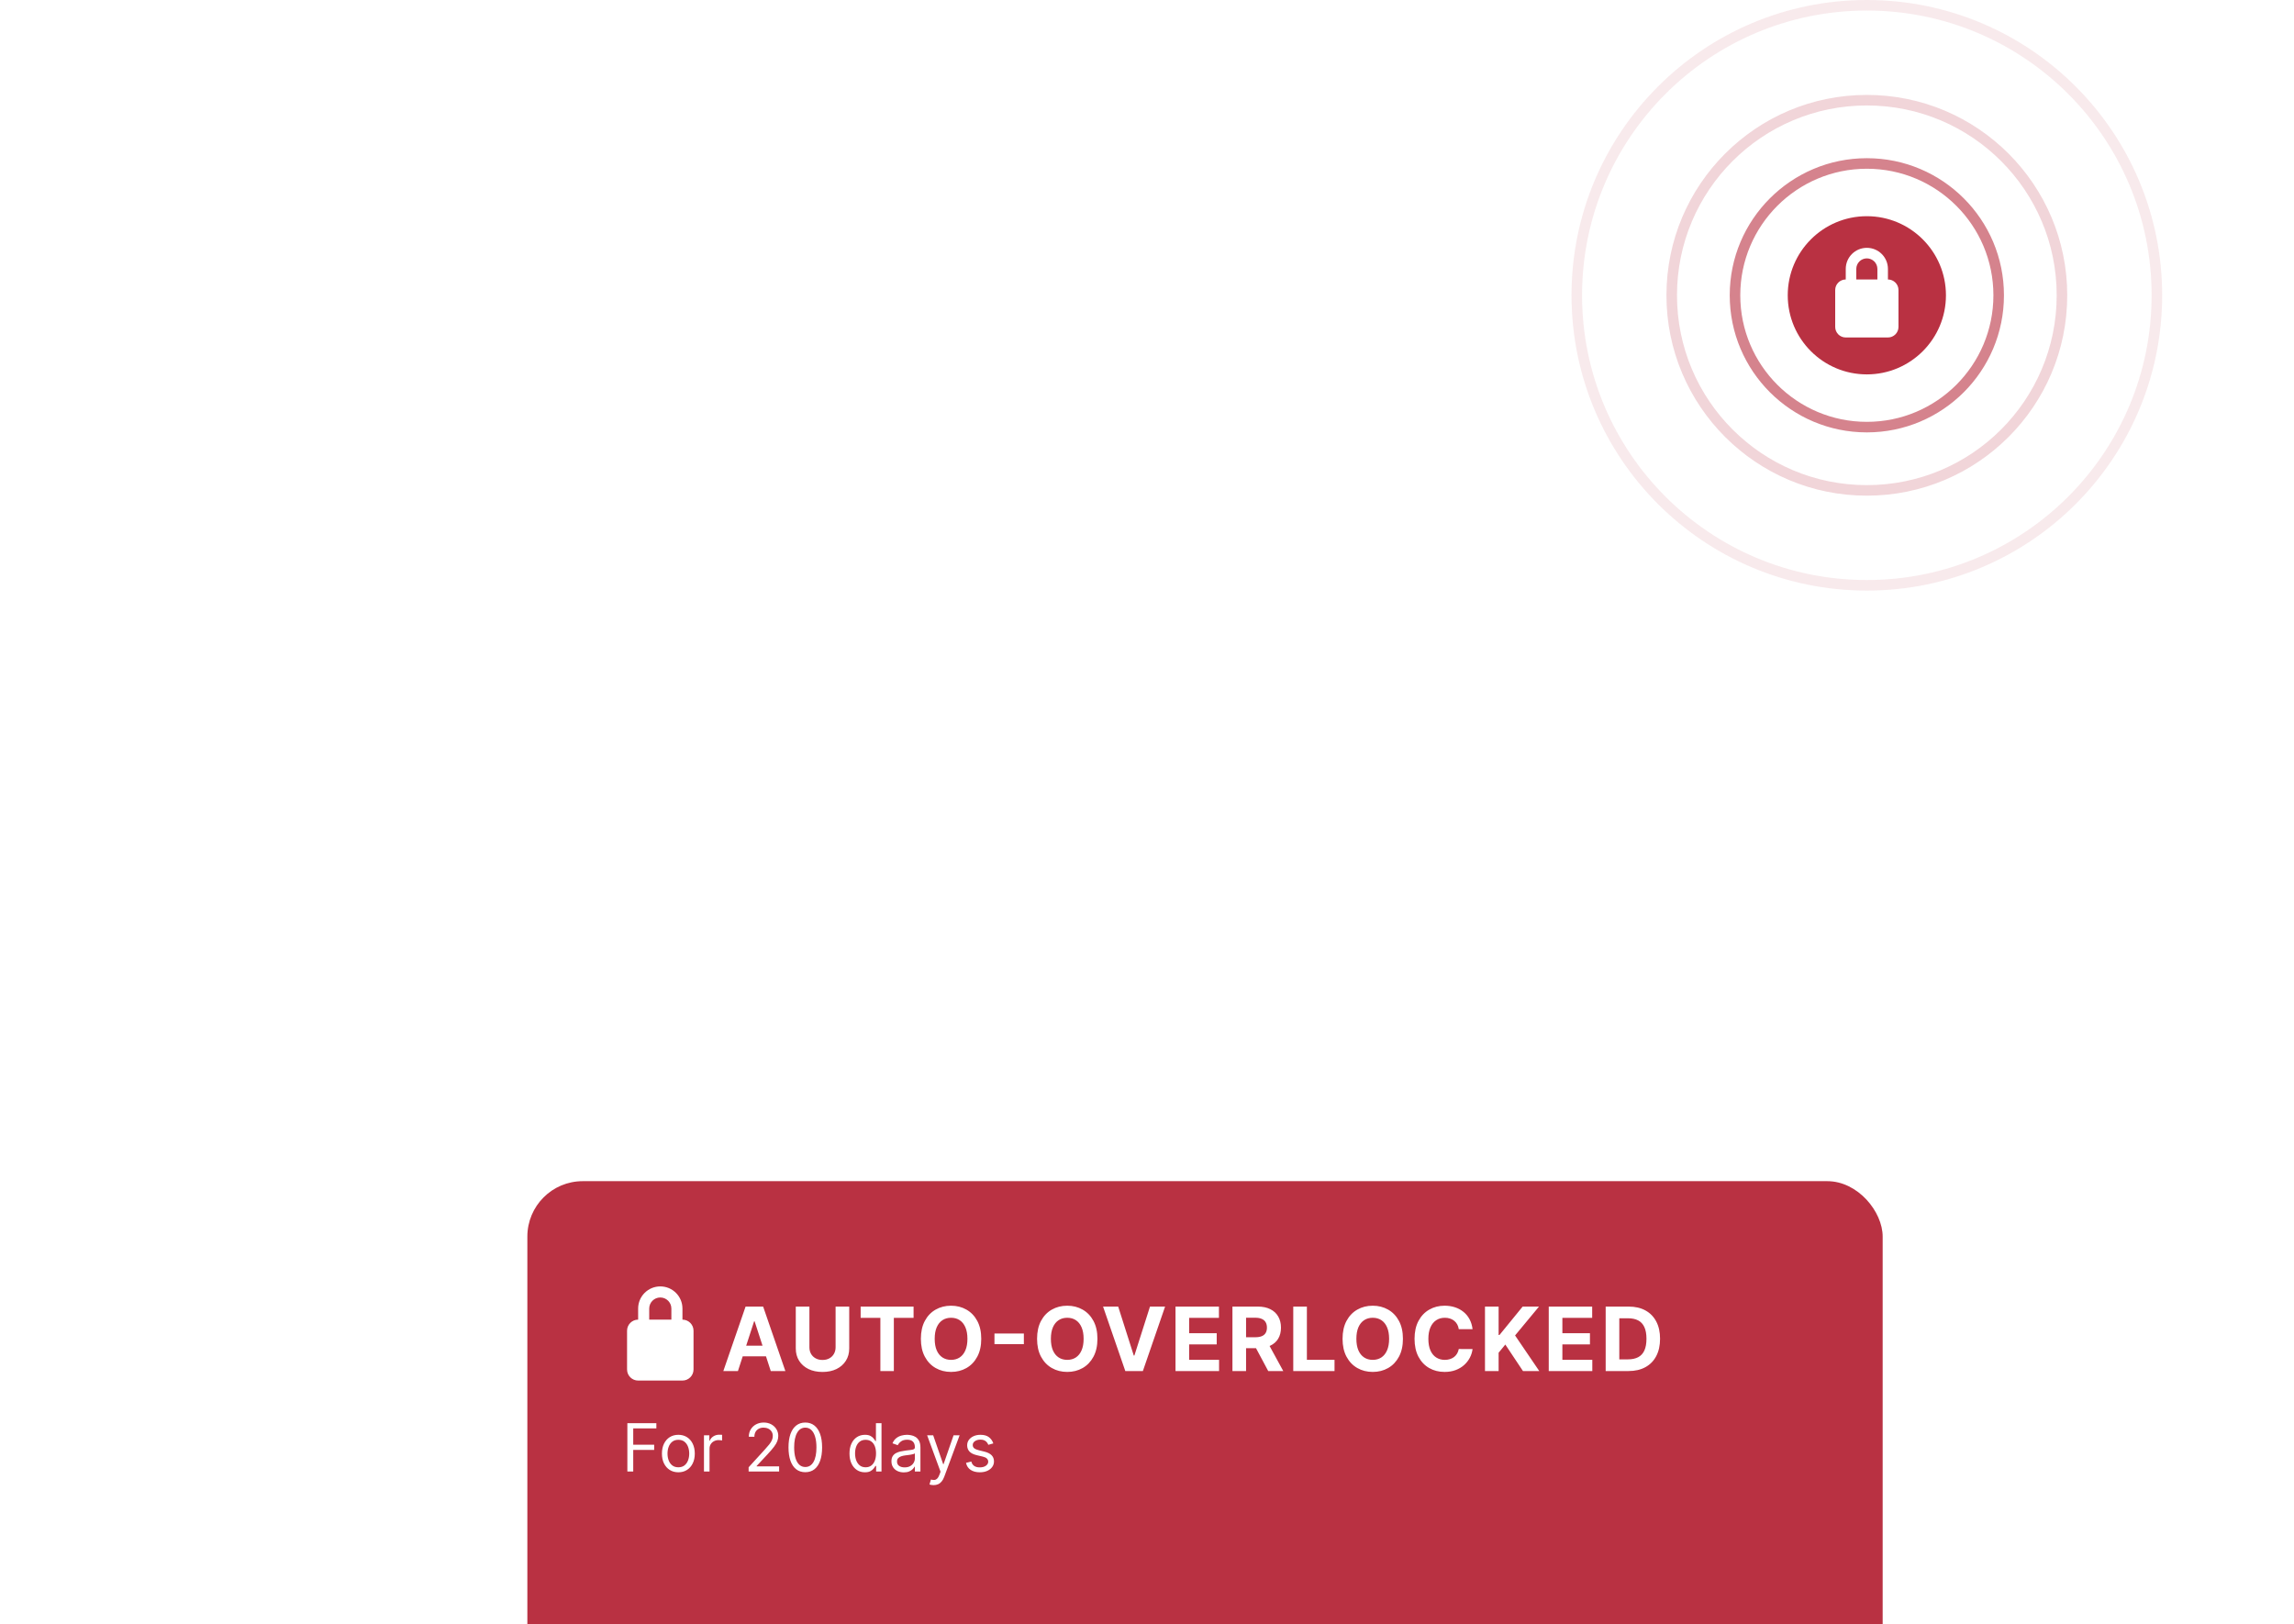 <svg width="435" height="308" viewBox="0 0 435 308" fill="none" xmlns="http://www.w3.org/2000/svg">
<g filter="url(#filter0_dddd_989_35057)">
<rect x="7" y="120" width="257" height="140" rx="10.504" fill="#B93142"/>
<path opacity="0.5" d="M268 190H344C349.523 190 354 185.523 354 180V70" stroke="white" stroke-width="2" stroke-linecap="round" stroke-dasharray="0.1 7"/>
<path d="M25.965 175.066V165.899H31.462V166.884H27.076V169.981H31.05V170.966H27.076V175.066H25.965ZM35.635 175.209C35.014 175.209 34.469 175.061 34.001 174.766C33.535 174.471 33.171 174.057 32.909 173.526C32.649 172.995 32.519 172.374 32.519 171.664C32.519 170.948 32.649 170.323 32.909 169.789C33.171 169.254 33.535 168.84 34.001 168.544C34.469 168.249 35.014 168.101 35.635 168.101C36.255 168.101 36.798 168.249 37.264 168.544C37.732 168.84 38.096 169.254 38.356 169.789C38.619 170.323 38.75 170.948 38.75 171.664C38.75 172.374 38.619 172.995 38.356 173.526C38.096 174.057 37.732 174.471 37.264 174.766C36.798 175.061 36.255 175.209 35.635 175.209ZM35.635 174.26C36.106 174.26 36.494 174.139 36.798 173.898C37.103 173.656 37.328 173.338 37.474 172.944C37.62 172.55 37.694 172.124 37.694 171.664C37.694 171.205 37.62 170.776 37.474 170.379C37.328 169.983 37.103 169.662 36.798 169.417C36.494 169.172 36.106 169.05 35.635 169.05C35.163 169.05 34.775 169.172 34.471 169.417C34.166 169.662 33.941 169.983 33.795 170.379C33.649 170.776 33.576 171.205 33.576 171.664C33.576 172.124 33.649 172.55 33.795 172.944C33.941 173.338 34.166 173.656 34.471 173.898C34.775 174.139 35.163 174.26 35.635 174.26ZM40.489 175.066V168.191H41.509V169.229H41.581C41.706 168.889 41.933 168.613 42.261 168.401C42.589 168.189 42.959 168.083 43.371 168.083C43.449 168.083 43.546 168.085 43.662 168.088C43.779 168.091 43.867 168.095 43.926 168.101V169.175C43.89 169.166 43.808 169.153 43.68 169.135C43.555 169.114 43.422 169.104 43.282 169.104C42.947 169.104 42.649 169.174 42.386 169.314C42.127 169.451 41.921 169.642 41.769 169.887C41.62 170.129 41.545 170.405 41.545 170.715V175.066H40.489ZM48.958 175.066V174.26L51.983 170.948C52.339 170.56 52.631 170.223 52.861 169.936C53.091 169.647 53.261 169.375 53.371 169.122C53.484 168.865 53.541 168.596 53.541 168.316C53.541 167.994 53.464 167.715 53.308 167.479C53.156 167.243 52.947 167.061 52.682 166.933C52.416 166.805 52.118 166.74 51.786 166.74C51.434 166.74 51.127 166.813 50.864 166.96C50.605 167.103 50.403 167.304 50.26 167.564C50.12 167.824 50.05 168.128 50.05 168.477H48.993C48.993 167.94 49.117 167.468 49.365 167.063C49.613 166.657 49.95 166.341 50.377 166.114C50.806 165.887 51.288 165.774 51.822 165.774C52.359 165.774 52.835 165.887 53.25 166.114C53.665 166.341 53.99 166.646 54.226 167.031C54.462 167.416 54.58 167.844 54.58 168.316C54.58 168.653 54.518 168.983 54.396 169.305C54.277 169.624 54.068 169.981 53.769 170.375C53.474 170.766 53.064 171.243 52.538 171.807L50.48 174.01V174.081H54.741V175.066H48.958ZM59.705 175.191C59.031 175.191 58.457 175.008 57.982 174.641C57.508 174.271 57.145 173.735 56.895 173.034C56.644 172.33 56.519 171.479 56.519 170.482C56.519 169.492 56.644 168.646 56.895 167.944C57.148 167.24 57.512 166.703 57.987 166.333C58.464 165.96 59.037 165.774 59.705 165.774C60.374 165.774 60.945 165.96 61.42 166.333C61.897 166.703 62.261 167.24 62.512 167.944C62.766 168.646 62.892 169.492 62.892 170.482C62.892 171.479 62.767 172.33 62.516 173.034C62.266 173.735 61.903 174.271 61.429 174.641C60.954 175.008 60.38 175.191 59.705 175.191ZM59.705 174.207C60.374 174.207 60.893 173.884 61.263 173.24C61.633 172.595 61.818 171.676 61.818 170.482C61.818 169.689 61.733 169.013 61.563 168.455C61.396 167.897 61.154 167.471 60.838 167.179C60.525 166.887 60.147 166.74 59.705 166.74C59.043 166.74 58.525 167.067 58.152 167.721C57.779 168.371 57.593 169.292 57.593 170.482C57.593 171.276 57.676 171.951 57.843 172.506C58.011 173.061 58.251 173.483 58.564 173.772C58.88 174.062 59.261 174.207 59.705 174.207ZM71.004 175.209C70.432 175.209 69.926 175.064 69.487 174.775C69.049 174.483 68.705 174.071 68.458 173.54C68.21 173.005 68.086 172.374 68.086 171.646C68.086 170.924 68.21 170.297 68.458 169.766C68.705 169.235 69.05 168.825 69.492 168.535C69.933 168.246 70.444 168.101 71.022 168.101C71.47 168.101 71.824 168.176 72.083 168.325C72.346 168.471 72.546 168.638 72.683 168.826C72.823 169.011 72.932 169.163 73.01 169.283H73.099V165.899H74.156V175.066H73.135V174.01H73.01C72.932 174.135 72.822 174.293 72.679 174.484C72.535 174.672 72.331 174.841 72.065 174.99C71.8 175.136 71.446 175.209 71.004 175.209ZM71.148 174.26C71.572 174.26 71.93 174.15 72.222 173.929C72.514 173.705 72.737 173.396 72.889 173.002C73.041 172.606 73.117 172.148 73.117 171.628C73.117 171.115 73.043 170.666 72.894 170.281C72.744 169.893 72.523 169.592 72.231 169.377C71.939 169.159 71.578 169.05 71.148 169.05C70.7 169.05 70.327 169.165 70.029 169.395C69.733 169.621 69.511 169.93 69.362 170.321C69.216 170.709 69.142 171.145 69.142 171.628C69.142 172.118 69.217 172.562 69.366 172.962C69.519 173.359 69.742 173.675 70.038 173.911C70.336 174.144 70.706 174.26 71.148 174.26ZM78.386 175.227C77.951 175.227 77.555 175.145 77.2 174.981C76.845 174.814 76.563 174.574 76.354 174.26C76.145 173.944 76.041 173.562 76.041 173.114C76.041 172.72 76.118 172.401 76.274 172.156C76.429 171.909 76.636 171.715 76.896 171.575C77.155 171.434 77.442 171.33 77.755 171.261C78.072 171.19 78.389 171.133 78.709 171.091C79.126 171.037 79.465 170.997 79.725 170.97C79.987 170.94 80.178 170.891 80.298 170.823C80.42 170.754 80.481 170.635 80.481 170.464V170.429C80.481 169.987 80.36 169.644 80.119 169.399C79.88 169.154 79.517 169.032 79.031 169.032C78.527 169.032 78.131 169.143 77.845 169.363C77.558 169.584 77.357 169.82 77.24 170.071L76.238 169.713C76.417 169.295 76.656 168.969 76.954 168.737C77.255 168.501 77.584 168.337 77.939 168.244C78.297 168.149 78.649 168.101 78.995 168.101C79.216 168.101 79.47 168.128 79.756 168.182C80.046 168.232 80.325 168.338 80.593 168.499C80.865 168.661 81.09 168.904 81.269 169.229C81.448 169.554 81.537 169.99 81.537 170.536V175.066H80.481V174.135H80.427C80.356 174.284 80.237 174.444 80.069 174.614C79.902 174.784 79.68 174.929 79.402 175.048C79.125 175.167 78.786 175.227 78.386 175.227ZM78.547 174.278C78.965 174.278 79.317 174.196 79.604 174.032C79.893 173.868 80.111 173.656 80.257 173.396C80.407 173.137 80.481 172.864 80.481 172.577V171.61C80.436 171.664 80.338 171.713 80.186 171.758C80.037 171.8 79.864 171.837 79.666 171.87C79.472 171.9 79.283 171.927 79.098 171.951C78.916 171.971 78.768 171.989 78.655 172.004C78.38 172.04 78.124 172.098 77.885 172.179C77.649 172.256 77.458 172.374 77.312 172.532C77.169 172.688 77.097 172.899 77.097 173.168C77.097 173.535 77.233 173.813 77.504 174.001C77.779 174.186 78.127 174.278 78.547 174.278ZM84.026 177.644C83.847 177.644 83.687 177.629 83.547 177.599C83.407 177.573 83.31 177.546 83.256 177.519L83.525 176.588C83.781 176.653 84.008 176.677 84.205 176.659C84.402 176.642 84.576 176.553 84.729 176.395C84.884 176.24 85.025 175.988 85.154 175.639L85.351 175.102L82.808 168.191H83.954L85.852 173.669H85.924L87.822 168.191H88.967L86.049 176.069C85.918 176.424 85.755 176.718 85.561 176.95C85.367 177.186 85.142 177.361 84.885 177.474C84.632 177.587 84.345 177.644 84.026 177.644ZM95.358 169.73L94.409 169.999C94.349 169.841 94.261 169.687 94.145 169.538C94.031 169.386 93.876 169.26 93.679 169.162C93.482 169.063 93.23 169.014 92.923 169.014C92.502 169.014 92.151 169.111 91.871 169.305C91.593 169.496 91.455 169.739 91.455 170.035C91.455 170.297 91.55 170.505 91.741 170.657C91.932 170.809 92.231 170.936 92.636 171.037L93.657 171.288C94.272 171.437 94.73 171.666 95.031 171.973C95.332 172.277 95.483 172.67 95.483 173.15C95.483 173.544 95.37 173.896 95.143 174.207C94.919 174.517 94.606 174.762 94.203 174.941C93.8 175.12 93.332 175.209 92.797 175.209C92.096 175.209 91.516 175.057 91.056 174.753C90.597 174.448 90.306 174.004 90.183 173.419L91.186 173.168C91.281 173.538 91.462 173.816 91.728 174.001C91.996 174.186 92.347 174.278 92.779 174.278C93.272 174.278 93.663 174.174 93.952 173.965C94.245 173.753 94.391 173.499 94.391 173.204C94.391 172.965 94.307 172.765 94.14 172.604C93.973 172.44 93.716 172.318 93.37 172.237L92.225 171.968C91.595 171.819 91.132 171.588 90.837 171.275C90.544 170.958 90.398 170.563 90.398 170.089C90.398 169.701 90.507 169.357 90.725 169.059C90.946 168.761 91.246 168.526 91.625 168.356C92.007 168.186 92.439 168.101 92.923 168.101C93.603 168.101 94.137 168.25 94.525 168.549C94.916 168.847 95.194 169.241 95.358 169.73Z" fill="white"/>
<path d="M46.931 156.008H44.162L48.381 143.785H51.711L55.925 156.008H53.156L50.094 146.578H49.998L46.931 156.008ZM46.758 151.203H53.299V153.221H46.758V151.203ZM65.45 143.785H68.034V151.723C68.034 152.614 67.821 153.394 67.395 154.062C66.974 154.731 66.383 155.252 65.623 155.626C64.863 155.996 63.978 156.181 62.967 156.181C61.952 156.181 61.065 155.996 60.305 155.626C59.545 155.252 58.955 154.731 58.533 154.062C58.111 153.394 57.9 152.614 57.9 151.723V143.785H60.484V151.502C60.484 151.967 60.586 152.381 60.789 152.743C60.996 153.105 61.286 153.39 61.66 153.597C62.034 153.804 62.47 153.907 62.967 153.907C63.468 153.907 63.904 153.804 64.274 153.597C64.648 153.39 64.936 153.105 65.139 152.743C65.346 152.381 65.45 151.967 65.45 151.502V143.785ZM70.199 145.916V143.785H80.237V145.916H76.495V156.008H73.941V145.916H70.199ZM93.069 149.896C93.069 151.229 92.816 152.363 92.311 153.298C91.809 154.233 91.125 154.947 90.257 155.441C89.394 155.93 88.423 156.175 87.345 156.175C86.259 156.175 85.284 155.928 84.421 155.435C83.557 154.942 82.875 154.227 82.374 153.292C81.872 152.357 81.622 151.225 81.622 149.896C81.622 148.564 81.872 147.43 82.374 146.495C82.875 145.56 83.557 144.847 84.421 144.358C85.284 143.865 86.259 143.618 87.345 143.618C88.423 143.618 89.394 143.865 90.257 144.358C91.125 144.847 91.809 145.56 92.311 146.495C92.816 147.43 93.069 148.564 93.069 149.896ZM90.448 149.896C90.448 149.033 90.319 148.305 90.061 147.712C89.806 147.119 89.446 146.67 88.98 146.363C88.515 146.057 87.97 145.904 87.345 145.904C86.72 145.904 86.175 146.057 85.71 146.363C85.244 146.67 84.882 147.119 84.624 147.712C84.369 148.305 84.242 149.033 84.242 149.896C84.242 150.76 84.369 151.488 84.624 152.081C84.882 152.674 85.244 153.123 85.71 153.43C86.175 153.736 86.72 153.889 87.345 153.889C87.97 153.889 88.515 153.736 88.98 153.43C89.446 153.123 89.806 152.674 90.061 152.081C90.319 151.488 90.448 150.76 90.448 149.896ZM101.151 148.888V150.905H95.576V148.888H101.151ZM115.101 149.896C115.101 151.229 114.848 152.363 114.343 153.298C113.842 154.233 113.158 154.947 112.29 155.441C111.427 155.93 110.456 156.175 109.378 156.175C108.291 156.175 107.317 155.928 106.453 155.435C105.59 154.942 104.908 154.227 104.406 153.292C103.905 152.357 103.654 151.225 103.654 149.896C103.654 148.564 103.905 147.43 104.406 146.495C104.908 145.56 105.59 144.847 106.453 144.358C107.317 143.865 108.291 143.618 109.378 143.618C110.456 143.618 111.427 143.865 112.29 144.358C113.158 144.847 113.842 145.56 114.343 146.495C114.848 147.43 115.101 148.564 115.101 149.896ZM112.481 149.896C112.481 149.033 112.352 148.305 112.093 147.712C111.839 147.119 111.478 146.67 111.013 146.363C110.547 146.057 110.002 145.904 109.378 145.904C108.753 145.904 108.208 146.057 107.742 146.363C107.277 146.67 106.915 147.119 106.656 147.712C106.402 148.305 106.274 149.033 106.274 149.896C106.274 150.76 106.402 151.488 106.656 152.081C106.915 152.674 107.277 153.123 107.742 153.43C108.208 153.736 108.753 153.889 109.378 153.889C110.002 153.889 110.547 153.736 111.013 153.43C111.478 153.123 111.839 152.674 112.093 152.081C112.352 151.488 112.481 150.76 112.481 149.896ZM119.038 143.785L121.993 153.071H122.106L125.066 143.785H127.931L123.717 156.008H120.387L116.168 143.785H119.038ZM129.906 156.008V143.785H138.142V145.916H132.491V148.828H137.719V150.959H132.491V153.877H138.166V156.008H129.906ZM140.701 156.008V143.785H145.523C146.446 143.785 147.234 143.95 147.887 144.28C148.543 144.607 149.042 145.07 149.385 145.671C149.731 146.268 149.904 146.97 149.904 147.778C149.904 148.589 149.729 149.288 149.379 149.873C149.029 150.453 148.521 150.899 147.857 151.209C147.196 151.52 146.397 151.675 145.458 151.675H142.229V149.598H145.04C145.533 149.598 145.943 149.53 146.269 149.395C146.596 149.26 146.838 149.057 146.997 148.786C147.161 148.516 147.242 148.18 147.242 147.778C147.242 147.372 147.161 147.03 146.997 146.751C146.838 146.473 146.594 146.262 146.263 146.119C145.937 145.971 145.525 145.898 145.028 145.898H143.285V156.008H140.701ZM147.302 150.446L150.34 156.008H147.487L144.515 150.446H147.302ZM152.234 156.008V143.785H154.819V153.877H160.059V156.008H152.234ZM173.03 149.896C173.03 151.229 172.777 152.363 172.272 153.298C171.771 154.233 171.087 154.947 170.219 155.441C169.356 155.93 168.385 156.175 167.307 156.175C166.221 156.175 165.246 155.928 164.382 155.435C163.519 154.942 162.837 154.227 162.335 153.292C161.834 152.357 161.583 151.225 161.583 149.896C161.583 148.564 161.834 147.43 162.335 146.495C162.837 145.56 163.519 144.847 164.382 144.358C165.246 143.865 166.221 143.618 167.307 143.618C168.385 143.618 169.356 143.865 170.219 144.358C171.087 144.847 171.771 145.56 172.272 146.495C172.777 147.43 173.03 148.564 173.03 149.896ZM170.41 149.896C170.41 149.033 170.281 148.305 170.022 147.712C169.768 147.119 169.407 146.67 168.942 146.363C168.476 146.057 167.931 145.904 167.307 145.904C166.682 145.904 166.137 146.057 165.671 146.363C165.206 146.67 164.844 147.119 164.585 147.712C164.331 148.305 164.203 149.033 164.203 149.896C164.203 150.76 164.331 151.488 164.585 152.081C164.844 152.674 165.206 153.123 165.671 153.43C166.137 153.736 166.682 153.889 167.307 153.889C167.931 153.889 168.476 153.736 168.942 153.43C169.407 153.123 169.768 152.674 170.022 152.081C170.281 151.488 170.41 150.76 170.41 149.896ZM186.233 148.064H183.619C183.571 147.726 183.474 147.426 183.327 147.163C183.179 146.896 182.99 146.67 182.76 146.483C182.529 146.296 182.262 146.152 181.96 146.053C181.661 145.954 181.337 145.904 180.987 145.904C180.354 145.904 179.803 146.061 179.334 146.375C178.864 146.686 178.5 147.139 178.242 147.736C177.983 148.329 177.854 149.049 177.854 149.896C177.854 150.768 177.983 151.5 178.242 152.093C178.504 152.686 178.87 153.133 179.34 153.436C179.809 153.738 180.352 153.889 180.969 153.889C181.315 153.889 181.636 153.843 181.93 153.752C182.228 153.66 182.493 153.527 182.724 153.352C182.955 153.173 183.145 152.956 183.297 152.701C183.452 152.447 183.559 152.156 183.619 151.83L186.233 151.842C186.165 152.403 185.996 152.944 185.726 153.465C185.459 153.983 185.099 154.446 184.645 154.856C184.196 155.262 183.659 155.584 183.034 155.823C182.413 156.058 181.711 156.175 180.927 156.175C179.837 156.175 178.862 155.928 178.003 155.435C177.148 154.942 176.471 154.227 175.974 153.292C175.48 152.357 175.234 151.225 175.234 149.896C175.234 148.564 175.484 147.43 175.986 146.495C176.487 145.56 177.167 144.847 178.027 144.358C178.886 143.865 179.853 143.618 180.927 143.618C181.636 143.618 182.292 143.717 182.897 143.916C183.506 144.115 184.045 144.406 184.514 144.788C184.984 145.166 185.366 145.629 185.66 146.178C185.958 146.727 186.149 147.356 186.233 148.064ZM188.59 156.008V143.785H191.175V149.174H191.336L195.734 143.785H198.832L194.296 149.258L198.885 156.008H195.794L192.446 150.983L191.175 152.534V156.008H188.59ZM200.682 156.008V143.785H208.918V145.916H203.266V148.828H208.494V150.959H203.266V153.877H208.941V156.008H200.682ZM215.809 156.008H211.476V143.785H215.845C217.074 143.785 218.133 144.03 219.02 144.519C219.907 145.005 220.59 145.703 221.067 146.614C221.549 147.525 221.789 148.615 221.789 149.885C221.789 151.158 221.549 152.252 221.067 153.167C220.59 154.082 219.903 154.784 219.008 155.274C218.117 155.763 217.051 156.008 215.809 156.008ZM214.061 153.794H215.702C216.466 153.794 217.108 153.658 217.629 153.388C218.155 153.113 218.549 152.69 218.811 152.117C219.078 151.54 219.211 150.796 219.211 149.885C219.211 148.981 219.078 148.243 218.811 147.67C218.549 147.097 218.157 146.676 217.635 146.405C217.114 146.135 216.472 145.999 215.708 145.999H214.061V153.794Z" fill="white"/>
<path d="M30.108 144.159V146.26H34.309V144.159C34.309 143 33.367 142.058 32.209 142.058C31.05 142.058 30.108 143 30.108 144.159ZM28.007 146.26V144.159C28.007 141.838 29.888 139.958 32.209 139.958C34.529 139.958 36.41 141.838 36.41 144.159V146.26C37.569 146.26 38.511 147.202 38.511 148.361V155.713C38.511 156.872 37.569 157.814 36.41 157.814H28.007C26.848 157.814 25.906 156.872 25.906 155.713V148.361C25.906 147.202 26.848 146.26 28.007 146.26Z" fill="white"/>
<g filter="url(#filter1_dddd_989_35057)">
<rect x="24" y="195" width="223" height="43" rx="4.202" fill="#300E10"/>
</g>
<path d="M38.552 221.233V211.302H42.092C42.861 211.302 43.5 211.434 44.007 211.699C44.518 211.964 44.9 212.331 45.152 212.8C45.404 213.266 45.53 213.804 45.53 214.415C45.53 215.023 45.402 215.558 45.147 216.02C44.895 216.479 44.513 216.836 44.002 217.092C43.495 217.347 42.856 217.475 42.087 217.475H39.405V216.185H41.951C42.436 216.185 42.831 216.115 43.134 215.976C43.441 215.837 43.666 215.635 43.808 215.37C43.951 215.105 44.022 214.787 44.022 214.415C44.022 214.04 43.949 213.715 43.804 213.44C43.661 213.165 43.437 212.955 43.13 212.81C42.826 212.661 42.426 212.587 41.932 212.587H40.05V221.233H38.552ZM43.454 216.752L45.908 221.233H44.201L41.796 216.752H43.454ZM50.353 221.383C49.62 221.383 48.988 221.226 48.458 220.913C47.931 220.596 47.523 220.151 47.236 219.579C46.951 219.004 46.809 218.33 46.809 217.557C46.809 216.794 46.951 216.122 47.236 215.54C47.523 214.958 47.924 214.504 48.438 214.177C48.955 213.851 49.56 213.687 50.252 213.687C50.672 213.687 51.079 213.757 51.474 213.896C51.868 214.035 52.222 214.253 52.536 214.551C52.849 214.848 53.096 215.234 53.278 215.71C53.459 216.182 53.549 216.755 53.549 217.431V217.945H47.628V216.859H52.128C52.128 216.477 52.051 216.139 51.895 215.845C51.74 215.548 51.522 215.314 51.241 215.142C50.963 214.971 50.636 214.885 50.261 214.885C49.854 214.885 49.498 214.985 49.195 215.186C48.894 215.383 48.661 215.642 48.496 215.962C48.335 216.278 48.254 216.623 48.254 216.995V217.843C48.254 218.341 48.341 218.764 48.516 219.114C48.694 219.463 48.941 219.729 49.258 219.914C49.574 220.095 49.944 220.185 50.368 220.185C50.643 220.185 50.893 220.146 51.12 220.069C51.346 219.988 51.541 219.868 51.706 219.71C51.871 219.552 51.997 219.356 52.085 219.123L53.457 219.371C53.347 219.775 53.15 220.129 52.865 220.433C52.584 220.733 52.23 220.968 51.803 221.136C51.38 221.301 50.897 221.383 50.353 221.383ZM55.158 221.233V213.784H56.549V214.997H56.642C56.797 214.586 57.05 214.266 57.403 214.037C57.755 213.804 58.177 213.687 58.669 213.687C59.166 213.687 59.583 213.804 59.92 214.037C60.259 214.269 60.51 214.589 60.671 214.997H60.749C60.927 214.599 61.209 214.282 61.597 214.046C61.985 213.807 62.448 213.687 62.984 213.687C63.66 213.687 64.211 213.899 64.638 214.323C65.068 214.746 65.283 215.385 65.283 216.238V221.233H63.833V216.374C63.833 215.87 63.695 215.504 63.421 215.278C63.146 215.052 62.818 214.939 62.436 214.939C61.964 214.939 61.597 215.084 61.336 215.375C61.074 215.663 60.943 216.033 60.943 216.485V221.233H59.498V216.282C59.498 215.878 59.372 215.553 59.12 215.307C58.867 215.061 58.539 214.939 58.135 214.939C57.86 214.939 57.606 215.011 57.374 215.157C57.144 215.299 56.958 215.498 56.816 215.753C56.677 216.009 56.608 216.304 56.608 216.641V221.233H55.158ZM70.363 221.383C69.665 221.383 69.056 221.223 68.535 220.903C68.015 220.583 67.611 220.135 67.323 219.56C67.035 218.984 66.891 218.312 66.891 217.542C66.891 216.77 67.035 216.094 67.323 215.516C67.611 214.937 68.015 214.488 68.535 214.168C69.056 213.847 69.665 213.687 70.363 213.687C71.062 213.687 71.671 213.847 72.191 214.168C72.712 214.488 73.116 214.937 73.404 215.516C73.691 216.094 73.835 216.77 73.835 217.542C73.835 218.312 73.691 218.984 73.404 219.56C73.116 220.135 72.712 220.583 72.191 220.903C71.671 221.223 71.062 221.383 70.363 221.383ZM70.368 220.166C70.821 220.166 71.196 220.046 71.493 219.807C71.791 219.568 72.01 219.249 72.153 218.852C72.298 218.454 72.371 218.016 72.371 217.538C72.371 217.062 72.298 216.626 72.153 216.228C72.01 215.828 71.791 215.506 71.493 215.263C71.196 215.021 70.821 214.9 70.368 214.9C69.912 214.9 69.534 215.021 69.234 215.263C68.936 215.506 68.715 215.828 68.569 216.228C68.427 216.626 68.356 217.062 68.356 217.538C68.356 218.016 68.427 218.454 68.569 218.852C68.715 219.249 68.936 219.568 69.234 219.807C69.534 220.046 69.912 220.166 70.368 220.166ZM81.572 213.784L78.871 221.233H77.319L74.614 213.784H76.17L78.056 219.516H78.134L80.015 213.784H81.572ZM85.891 221.383C85.157 221.383 84.525 221.226 83.995 220.913C83.468 220.596 83.061 220.151 82.773 219.579C82.489 219.004 82.347 218.33 82.347 217.557C82.347 216.794 82.489 216.122 82.773 215.54C83.061 214.958 83.462 214.504 83.976 214.177C84.493 213.851 85.098 213.687 85.79 213.687C86.21 213.687 86.617 213.757 87.011 213.896C87.406 214.035 87.76 214.253 88.073 214.551C88.387 214.848 88.634 215.234 88.815 215.71C88.996 216.182 89.087 216.755 89.087 217.431V217.945H83.166V216.859H87.666C87.666 216.477 87.588 216.139 87.433 215.845C87.278 215.548 87.06 215.314 86.779 215.142C86.501 214.971 86.174 214.885 85.799 214.885C85.392 214.885 85.036 214.985 84.732 215.186C84.432 215.383 84.199 215.642 84.034 215.962C83.873 216.278 83.792 216.623 83.792 216.995V217.843C83.792 218.341 83.879 218.764 84.053 219.114C84.231 219.463 84.479 219.729 84.796 219.914C85.112 220.095 85.482 220.185 85.906 220.185C86.181 220.185 86.431 220.146 86.657 220.069C86.884 219.988 87.079 219.868 87.244 219.71C87.409 219.552 87.535 219.356 87.623 219.123L88.995 219.371C88.885 219.775 88.688 220.129 88.403 220.433C88.122 220.733 87.768 220.968 87.341 221.136C86.918 221.301 86.434 221.383 85.891 221.383ZM103.052 216.267C103.052 217.328 102.858 218.239 102.47 219.002C102.083 219.762 101.551 220.347 100.875 220.757C100.203 221.165 99.438 221.368 98.582 221.368C97.722 221.368 96.954 221.165 96.278 220.757C95.606 220.347 95.076 219.76 94.688 218.997C94.3 218.234 94.106 217.324 94.106 216.267C94.106 215.207 94.3 214.297 94.688 213.537C95.076 212.774 95.606 212.189 96.278 211.782C96.954 211.371 97.722 211.166 98.582 211.166C99.438 211.166 100.203 211.371 100.875 211.782C101.551 212.189 102.083 212.774 102.47 213.537C102.858 214.297 103.052 215.207 103.052 216.267ZM101.569 216.267C101.569 215.459 101.438 214.779 101.176 214.226C100.917 213.67 100.562 213.249 100.109 212.965C99.66 212.677 99.15 212.533 98.582 212.533C98.009 212.533 97.499 212.677 97.049 212.965C96.6 213.249 96.244 213.67 95.982 214.226C95.724 214.779 95.594 215.459 95.594 216.267C95.594 217.075 95.724 217.757 95.982 218.314C96.244 218.866 96.6 219.287 97.049 219.574C97.499 219.859 98.009 220.001 98.582 220.001C99.15 220.001 99.66 219.859 100.109 219.574C100.562 219.287 100.917 218.866 101.176 218.314C101.438 217.757 101.569 217.075 101.569 216.267ZM111.176 213.784L108.475 221.233H106.923L104.217 213.784H105.774L107.66 219.516H107.738L109.619 213.784H111.176ZM115.495 221.383C114.761 221.383 114.129 221.226 113.599 220.913C113.072 220.596 112.665 220.151 112.377 219.579C112.093 219.004 111.95 218.33 111.95 217.557C111.95 216.794 112.093 216.122 112.377 215.54C112.665 214.958 113.066 214.504 113.58 214.177C114.097 213.851 114.701 213.687 115.393 213.687C115.814 213.687 116.221 213.757 116.615 213.896C117.01 214.035 117.364 214.253 117.677 214.551C117.991 214.848 118.238 215.234 118.419 215.71C118.6 216.182 118.691 216.755 118.691 217.431V217.945H112.77V216.859H117.27C117.27 216.477 117.192 216.139 117.037 215.845C116.882 215.548 116.664 215.314 116.383 215.142C116.104 214.971 115.778 214.885 115.403 214.885C114.996 214.885 114.64 214.985 114.336 215.186C114.036 215.383 113.803 215.642 113.638 215.962C113.476 216.278 113.395 216.623 113.395 216.995V217.843C113.395 218.341 113.483 218.764 113.657 219.114C113.835 219.463 114.082 219.729 114.399 219.914C114.716 220.095 115.086 220.185 115.51 220.185C115.784 220.185 116.035 220.146 116.261 220.069C116.488 219.988 116.683 219.868 116.848 219.71C117.013 219.552 117.139 219.356 117.226 219.123L118.599 219.371C118.489 219.775 118.291 220.129 118.007 220.433C117.726 220.733 117.372 220.968 116.945 221.136C116.522 221.301 116.038 221.383 115.495 221.383ZM120.299 221.233V213.784H121.701V214.968H121.778C121.914 214.567 122.153 214.252 122.496 214.022C122.842 213.789 123.233 213.673 123.669 213.673C123.76 213.673 123.867 213.676 123.99 213.683C124.116 213.689 124.214 213.697 124.285 213.707V215.094C124.227 215.078 124.124 215.06 123.975 215.04C123.826 215.018 123.678 215.006 123.529 215.006C123.186 215.006 122.881 215.079 122.612 215.225C122.347 215.367 122.137 215.566 121.982 215.821C121.827 216.073 121.749 216.361 121.749 216.684V221.233H120.299ZM126.99 211.302V221.233H125.54V211.302H126.99ZM132.078 221.383C131.38 221.383 130.77 221.223 130.25 220.903C129.729 220.583 129.325 220.135 129.037 219.56C128.75 218.984 128.606 218.312 128.606 217.542C128.606 216.77 128.75 216.094 129.037 215.516C129.325 214.937 129.729 214.488 130.25 214.168C130.77 213.847 131.38 213.687 132.078 213.687C132.776 213.687 133.385 213.847 133.906 214.168C134.426 214.488 134.831 214.937 135.118 215.516C135.406 216.094 135.55 216.77 135.55 217.542C135.55 218.312 135.406 218.984 135.118 219.56C134.831 220.135 134.426 220.583 133.906 220.903C133.385 221.223 132.776 221.383 132.078 221.383ZM132.083 220.166C132.535 220.166 132.91 220.046 133.208 219.807C133.505 219.568 133.725 219.249 133.867 218.852C134.013 218.454 134.085 218.016 134.085 217.538C134.085 217.062 134.013 216.626 133.867 216.228C133.725 215.828 133.505 215.506 133.208 215.263C132.91 215.021 132.535 214.9 132.083 214.9C131.627 214.9 131.249 215.021 130.948 215.263C130.651 215.506 130.429 215.828 130.284 216.228C130.141 216.626 130.07 217.062 130.07 217.538C130.07 218.016 130.141 218.454 130.284 218.852C130.429 219.249 130.651 219.568 130.948 219.807C131.249 220.046 131.627 220.166 132.083 220.166ZM140.306 221.383C139.585 221.383 138.964 221.22 138.444 220.893C137.926 220.563 137.529 220.109 137.251 219.531C136.973 218.952 136.834 218.289 136.834 217.542C136.834 216.786 136.976 216.118 137.26 215.54C137.545 214.958 137.946 214.504 138.463 214.177C138.98 213.851 139.59 213.687 140.291 213.687C140.857 213.687 141.361 213.793 141.804 214.003C142.247 214.21 142.604 214.5 142.876 214.875C143.15 215.25 143.314 215.689 143.365 216.19H141.954C141.877 215.84 141.699 215.54 141.421 215.288C141.146 215.036 140.778 214.909 140.315 214.909C139.911 214.909 139.557 215.016 139.253 215.229C138.953 215.44 138.718 215.74 138.55 216.131C138.382 216.519 138.298 216.978 138.298 217.509C138.298 218.052 138.38 218.52 138.545 218.915C138.71 219.309 138.943 219.615 139.244 219.831C139.547 220.048 139.905 220.156 140.315 220.156C140.59 220.156 140.839 220.106 141.062 220.006C141.288 219.902 141.477 219.755 141.629 219.565C141.785 219.374 141.893 219.144 141.954 218.876H143.365C143.314 219.358 143.157 219.788 142.895 220.166C142.633 220.544 142.282 220.842 141.843 221.058C141.406 221.275 140.894 221.383 140.306 221.383ZM146.249 218.706L146.24 216.936H146.492L149.459 213.784H151.195L147.811 217.373H147.583L146.249 218.706ZM144.916 221.233V211.302H146.366V221.233H144.916ZM149.619 221.233L146.952 217.693L147.951 216.679L151.399 221.233H149.619Z" fill="white"/>
<path d="M232.353 216.111L231.765 216.761L226.767 222.285L226.179 222.938L225 221.635L225.588 220.985L229.997 216.111L225.588 211.237L225 210.587L226.179 209.283L226.767 209.936L231.765 215.46L232.353 216.111Z" fill="white"/>
</g>
<circle opacity="0.6" cx="354" cy="56" r="25" stroke="#B93142" stroke-width="2"/>
<circle opacity="0.2" cx="354" cy="56" r="37" stroke="#B93142" stroke-width="2"/>
<circle opacity="0.1" cx="354" cy="56" r="55" stroke="#B93142" stroke-width="2"/>
<circle cx="354" cy="56" r="15" fill="#B93142"/>
<path d="M352 51V53H356V51C356 49.897 355.103 49 354 49C352.897 49 352 49.897 352 51ZM350 53V51C350 48.791 351.791 47 354 47C356.209 47 358 48.791 358 51V53C359.103 53 360 53.897 360 55V62C360 63.103 359.103 64 358 64H350C348.897 64 348 63.103 348 62V55C348 53.897 348.897 53 350 53Z" fill="white"/>
<defs>
<filter id="filter0_dddd_989_35057" x="0" y="62" width="435" height="284" filterUnits="userSpaceOnUse" color-interpolation-filters="sRGB">
<feFlood flood-opacity="0" result="BackgroundImageFix"/>
<feColorMatrix in="SourceAlpha" type="matrix" values="0 0 0 0 0 0 0 0 0 0 0 0 0 0 0 0 0 0 127 0" result="hardAlpha"/>
<feOffset dx="3" dy="3"/>
<feGaussianBlur stdDeviation="5"/>
<feColorMatrix type="matrix" values="0 0 0 0 0.082 0 0 0 0 0.208 0 0 0 0 0.376 0 0 0 0.09 0"/>
<feBlend mode="normal" in2="BackgroundImageFix" result="effect1_dropShadow_989_35057"/>
<feColorMatrix in="SourceAlpha" type="matrix" values="0 0 0 0 0 0 0 0 0 0 0 0 0 0 0 0 0 0 127 0" result="hardAlpha"/>
<feOffset dx="12" dy="14"/>
<feGaussianBlur stdDeviation="9.5"/>
<feColorMatrix type="matrix" values="0 0 0 0 0.082 0 0 0 0 0.208 0 0 0 0 0.376 0 0 0 0.08 0"/>
<feBlend mode="normal" in2="effect1_dropShadow_989_35057" result="effect2_dropShadow_989_35057"/>
<feColorMatrix in="SourceAlpha" type="matrix" values="0 0 0 0 0 0 0 0 0 0 0 0 0 0 0 0 0 0 127 0" result="hardAlpha"/>
<feOffset dx="28" dy="31"/>
<feGaussianBlur stdDeviation="12.5"/>
<feColorMatrix type="matrix" values="0 0 0 0 0.082 0 0 0 0 0.208 0 0 0 0 0.376 0 0 0 0.05 0"/>
<feBlend mode="normal" in2="effect2_dropShadow_989_35057" result="effect3_dropShadow_989_35057"/>
<feColorMatrix in="SourceAlpha" type="matrix" values="0 0 0 0 0 0 0 0 0 0 0 0 0 0 0 0 0 0 127 0" result="hardAlpha"/>
<feOffset dx="50" dy="56"/>
<feGaussianBlur stdDeviation="15"/>
<feColorMatrix type="matrix" values="0 0 0 0 0.082 0 0 0 0 0.208 0 0 0 0 0.376 0 0 0 0.01 0"/>
<feBlend mode="normal" in2="effect3_dropShadow_989_35057" result="effect4_dropShadow_989_35057"/>
<feBlend mode="normal" in="SourceGraphic" in2="effect4_dropShadow_989_35057" result="shape"/>
</filter>
<filter id="filter1_dddd_989_35057" x="13.496" y="193.95" width="244.008" height="80.814" filterUnits="userSpaceOnUse" color-interpolation-filters="sRGB">
<feFlood flood-opacity="0" result="BackgroundImageFix"/>
<feColorMatrix in="SourceAlpha" type="matrix" values="0 0 0 0 0 0 0 0 0 0 0 0 0 0 0 0 0 0 127 0" result="hardAlpha"/>
<feOffset dy="2.101"/>
<feGaussianBlur stdDeviation="1.576"/>
<feColorMatrix type="matrix" values="0 0 0 0 0.188 0 0 0 0 0.055 0 0 0 0 0.063 0 0 0 0.1 0"/>
<feBlend mode="normal" in2="BackgroundImageFix" result="effect1_dropShadow_989_35057"/>
<feColorMatrix in="SourceAlpha" type="matrix" values="0 0 0 0 0 0 0 0 0 0 0 0 0 0 0 0 0 0 127 0" result="hardAlpha"/>
<feOffset dy="6.302"/>
<feGaussianBlur stdDeviation="3.151"/>
<feColorMatrix type="matrix" values="0 0 0 0 0.188 0 0 0 0 0.055 0 0 0 0 0.063 0 0 0 0.09 0"/>
<feBlend mode="normal" in2="effect1_dropShadow_989_35057" result="effect2_dropShadow_989_35057"/>
<feColorMatrix in="SourceAlpha" type="matrix" values="0 0 0 0 0 0 0 0 0 0 0 0 0 0 0 0 0 0 127 0" result="hardAlpha"/>
<feOffset dy="14.706"/>
<feGaussianBlur stdDeviation="4.727"/>
<feColorMatrix type="matrix" values="0 0 0 0 0.188 0 0 0 0 0.055 0 0 0 0 0.063 0 0 0 0.05 0"/>
<feBlend mode="normal" in2="effect2_dropShadow_989_35057" result="effect3_dropShadow_989_35057"/>
<feColorMatrix in="SourceAlpha" type="matrix" values="0 0 0 0 0 0 0 0 0 0 0 0 0 0 0 0 0 0 127 0" result="hardAlpha"/>
<feOffset dy="26.26"/>
<feGaussianBlur stdDeviation="5.252"/>
<feColorMatrix type="matrix" values="0 0 0 0 0.188 0 0 0 0 0.055 0 0 0 0 0.063 0 0 0 0.01 0"/>
<feBlend mode="normal" in2="effect3_dropShadow_989_35057" result="effect4_dropShadow_989_35057"/>
<feBlend mode="normal" in="SourceGraphic" in2="effect4_dropShadow_989_35057" result="shape"/>
</filter>
</defs>
</svg>
